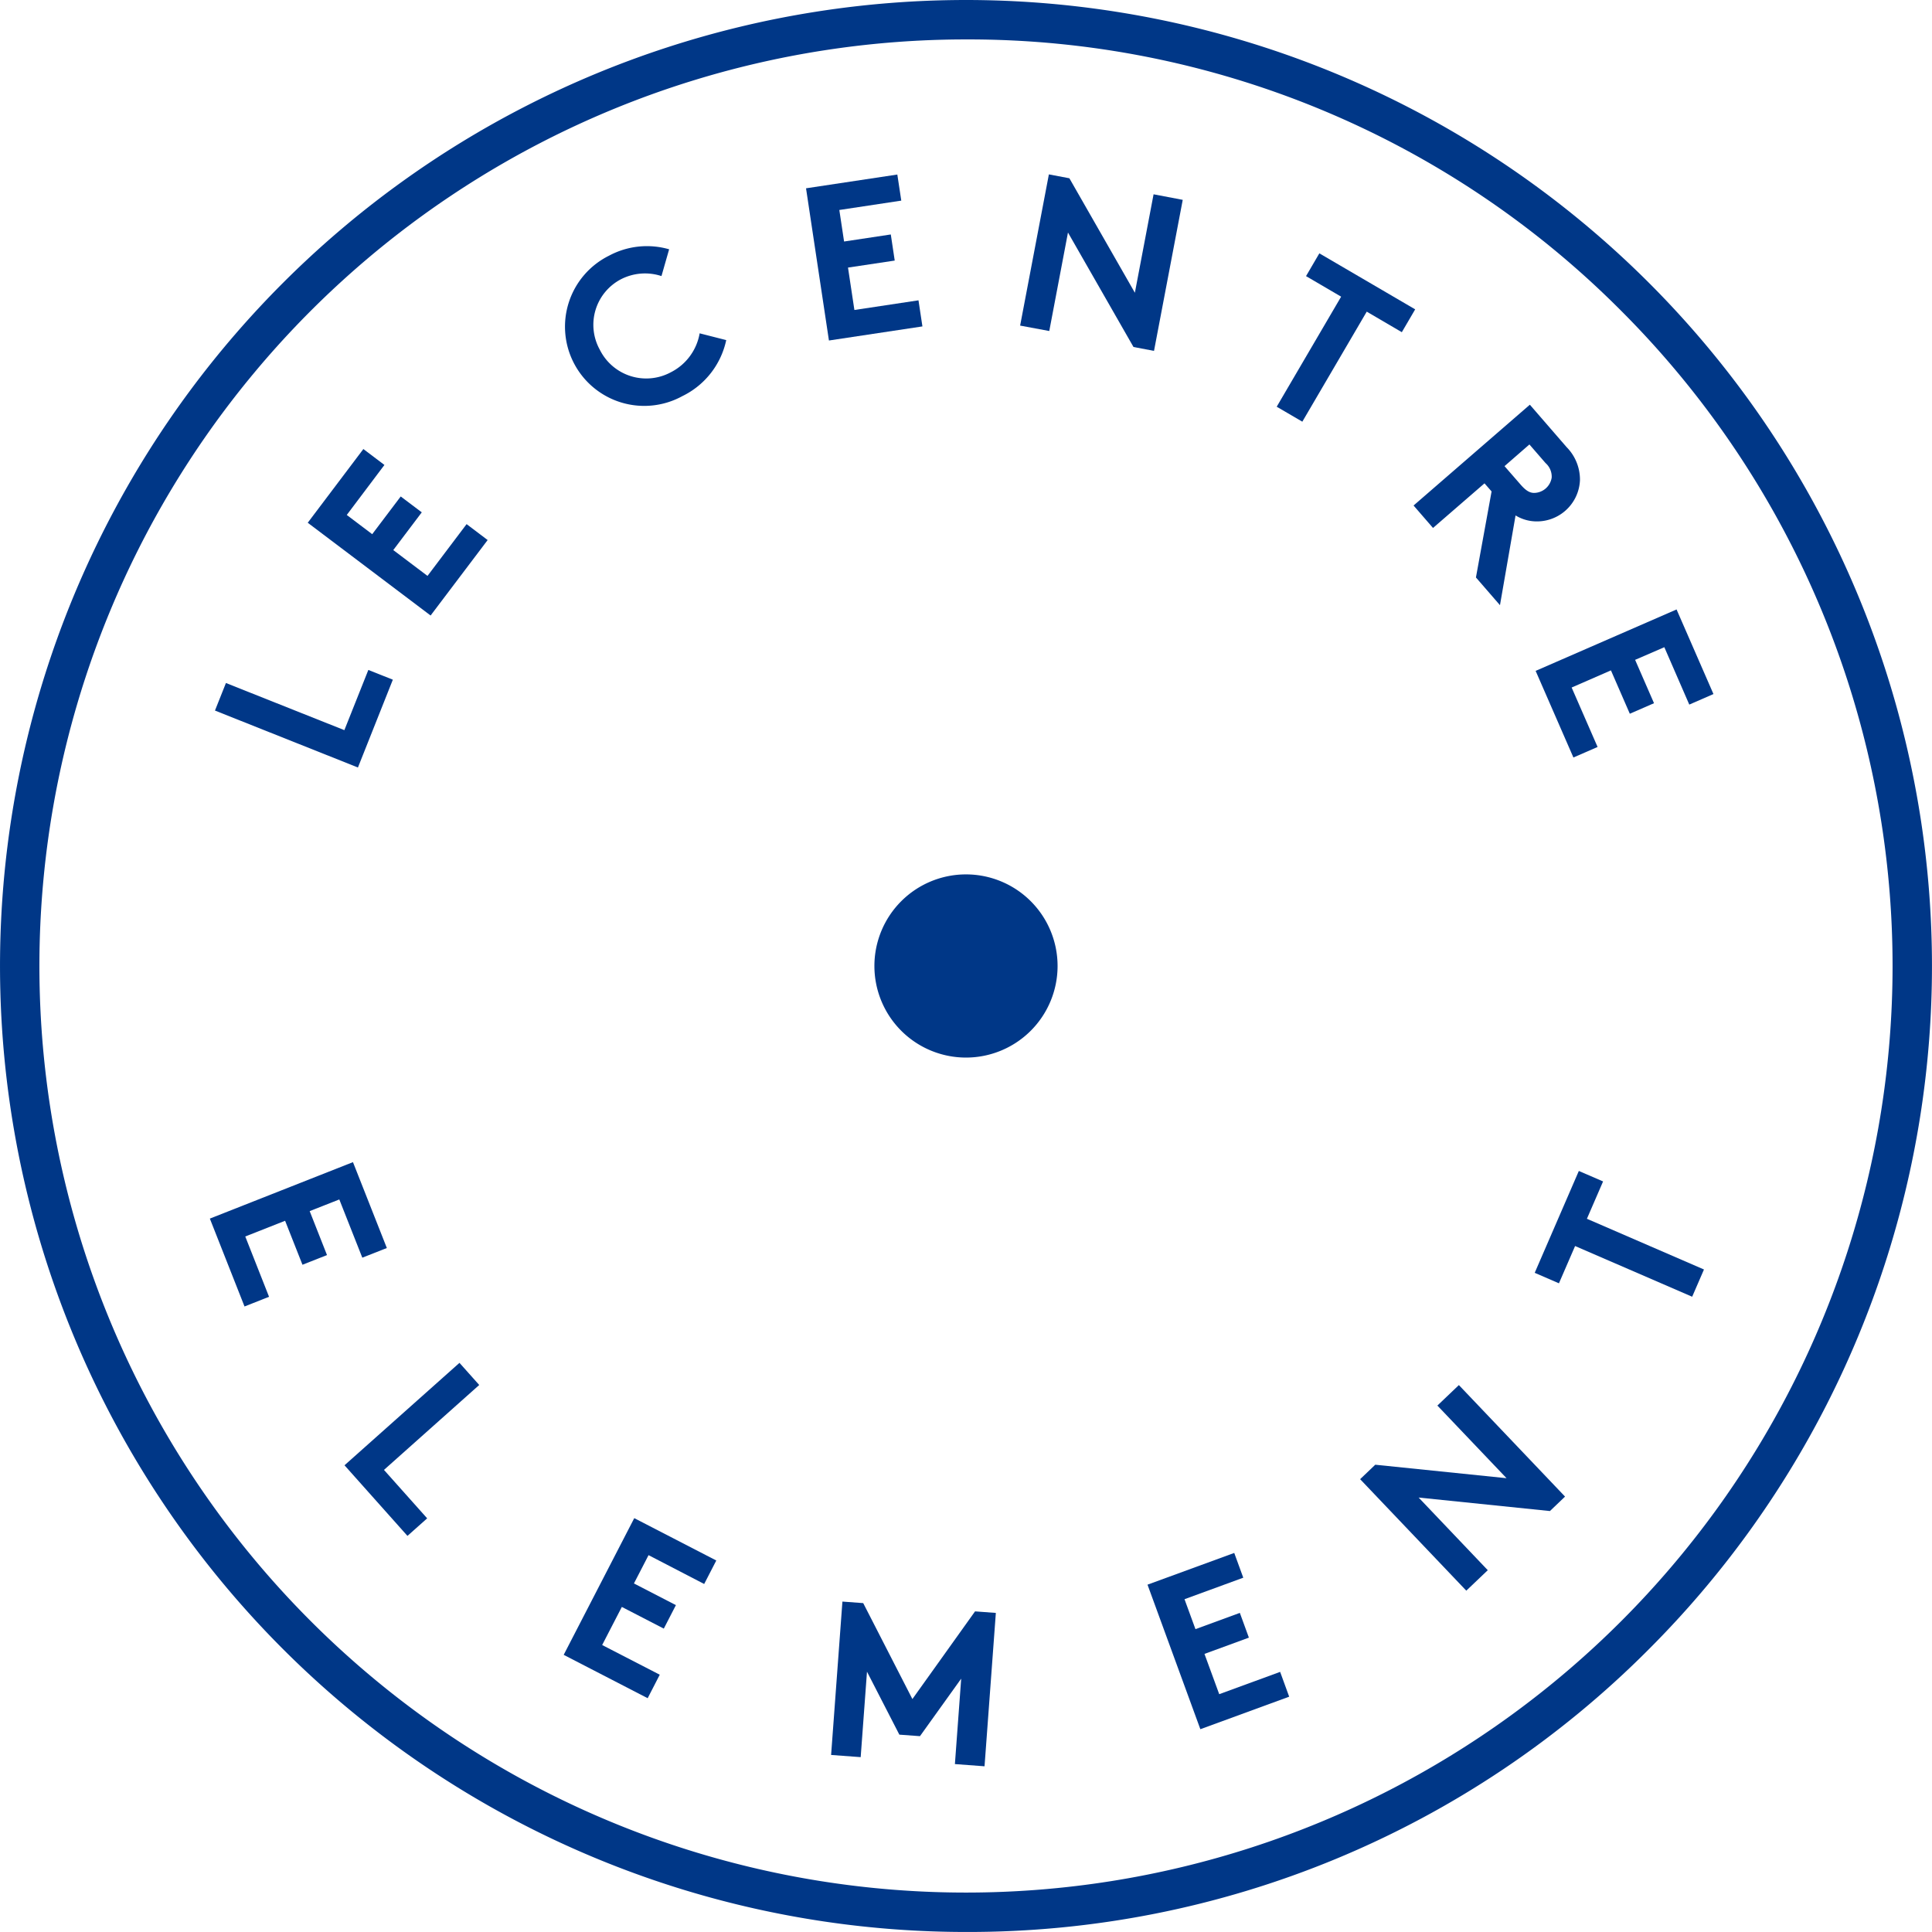 <svg xmlns="http://www.w3.org/2000/svg" width="106.932" height="106.93" viewBox="0 0 106.932 106.93">
  <g id="Groupe_189" data-name="Groupe 189" transform="translate(-9.69 -8.285)">
    <path id="Tracé_1" data-name="Tracé 1" d="M63.156,115.215A53.465,53.465,0,0,1,25.35,23.945a53.465,53.465,0,1,1,75.611,75.611A53.119,53.119,0,0,1,63.156,115.215Zm0-104.748A51.283,51.283,0,0,0,26.893,98.014,51.283,51.283,0,1,0,99.419,25.488,50.948,50.948,0,0,0,63.156,10.467Z" transform="translate(0)" fill="#003787"/>
    <g id="Groupe_1" data-name="Groupe 1" transform="translate(21.588 17.937)">
      <path id="Tracé_2" data-name="Tracé 2" d="M20.594,44.516l.607-1.525L27.756,45.6l1.327-3.332,1.356.539-1.932,4.86Z" transform="translate(-20.594 -14.84)" fill="#003787"/>
      <path id="Tracé_3" data-name="Tracé 3" d="M27.46,34.711l1.408,1.064,1.578-2.088,1.165.879-1.577,2.088,1.894,1.43,2.164-2.866,1.165.881L32.1,40.276l-6.8-5.134,3.079-4.08,1.165.881Z" transform="translate(-20.165 -15.861)" fill="#003787"/>
      <path id="Tracé_4" data-name="Tracé 4" d="M40.278,26.5a2.869,2.869,0,0,0,3.928,1.255,2.987,2.987,0,0,0,1.6-2.158l1.471.375a4.486,4.486,0,0,1-2.428,3.1A4.385,4.385,0,1,1,40.79,21.3a4.426,4.426,0,0,1,3.327-.354l-.424,1.482a2.916,2.916,0,0,0-2.24.175A2.843,2.843,0,0,0,40.278,26.5Z" transform="translate(-18.98 -16.8)" fill="#003787"/>
      <path id="Tracé_5" data-name="Tracé 5" d="M52.419,19.1l.263,1.745,2.586-.39.217,1.445-2.586.388.354,2.347L56.8,24.1l.218,1.444-5.174.78L50.576,17.9l5.053-.762.219,1.444Z" transform="translate(-17.862 -17.13)" fill="#003787"/>
      <path id="Tracé_6" data-name="Tracé 6" d="M63.027,17.131l1.135.215,3.625,6.336,1.035-5.449,1.614.307L68.846,26.9l-1.136-.216-3.626-6.335L63.049,25.8,61.436,25.5Z" transform="translate(-16.872 -17.131)" fill="#003787"/>
      <path id="Tracé_7" data-name="Tracé 7" d="M82.115,24.236,81.376,25.5l-1.942-1.137-3.565,6.09-1.418-.828,3.566-6.091-1.943-1.137.737-1.261Z" transform="translate(-15.686 -16.766)" fill="#003787"/>
      <path id="Tracé_8" data-name="Tracé 8" d="M85.319,33.166l-2.85,2.469-1.076-1.242,6.436-5.579,2.033,2.346a2.565,2.565,0,0,1,.741,1.82,2.384,2.384,0,0,1-2.629,2.28,2.23,2.23,0,0,1-.936-.318l-.863,4.967-1.33-1.534.866-4.761Zm2,.072c.312.358.52.452.735.458a1,1,0,0,0,.984-.852,1,1,0,0,0-.34-.8l-.893-1.03-1.378,1.2Z" transform="translate(-15.053 -16.066)" fill="#003787"/>
      <path id="Tracé_9" data-name="Tracé 9" d="M94.708,41.289l-1.617.7,1.046,2.4-1.339.583-1.045-2.4-2.175.949,1.436,3.29-1.338.583L87.585,42.6l7.8-3.4,2.042,4.682-1.338.584Z" transform="translate(-14.489 -15.12)" fill="#003787"/>
    </g>
    <g id="Groupe_2" data-name="Groupe 2" transform="translate(21.305 72.606)">
      <path id="Tracé_10" data-name="Tracé 10" d="M27.5,69.3l-1.64.646.959,2.433-1.358.535L24.5,70.48l-2.205.87,1.316,3.337-1.357.537-1.919-4.864,7.921-3.125,1.875,4.753-1.358.535Z" transform="translate(-20.335 -67.234)" fill="#003787"/>
      <path id="Tracé_11" data-name="Tracé 11" d="M33.529,77.416l1.093,1.225-5.272,4.7,2.391,2.681-1.091.971-3.484-3.908Z" transform="translate(-19.713 -66.306)" fill="#003787"/>
      <path id="Tracé_12" data-name="Tracé 12" d="M42.98,87.341l-.809,1.566,2.323,1.2-.67,1.3-2.323-1.2-1.089,2.108L43.6,93.959l-.669,1.3-4.648-2.4,3.906-7.566,4.54,2.344-.67,1.3Z" transform="translate(-18.699 -65.588)" fill="#003787"/>
      <path id="Tracé_13" data-name="Tracé 13" d="M56.347,94.92l3.468-4.853,1.151.086-.626,8.488L58.7,98.519l.348-4.728-2.282,3.183-1.141-.084-1.791-3.485-.349,4.73-1.637-.121.626-8.489,1.151.085Z" transform="translate(-17.463 -65.202)" fill="#003787"/>
      <path id="Tracé_14" data-name="Tracé 14" d="M69.945,89.619l.606,1.657,2.457-.9.5,1.37-2.458.9.816,2.229,3.372-1.234.5,1.373-4.916,1.8-2.925-8,4.8-1.756.5,1.37Z" transform="translate(-16 -65.427)" fill="#003787"/>
      <path id="Tracé_15" data-name="Tracé 15" d="M78.682,83.751l.838-.8,7.266.746-3.828-4.02,1.19-1.134,5.876,6.172-.837.8-7.267-.747,3.827,4.021-1.189,1.133Z" transform="translate(-15.017 -66.203)" fill="#003787"/>
      <path id="Tracé_16" data-name="Tracé 16" d="M89.98,67.682l1.342.58-.895,2.067,6.479,2.807-.653,1.507-6.48-2.806L88.879,73.9l-1.341-.58Z" transform="translate(-14.21 -67.193)" fill="#003787"/>
    </g>
    <path id="Tracé_17" data-name="Tracé 17" d="M55.529,61.292a5.069,5.069,0,1,1,7.169,0A5.068,5.068,0,0,1,55.529,61.292Z" transform="translate(4.042 4.042)" fill="#003787"/>
  </g>
</svg>

